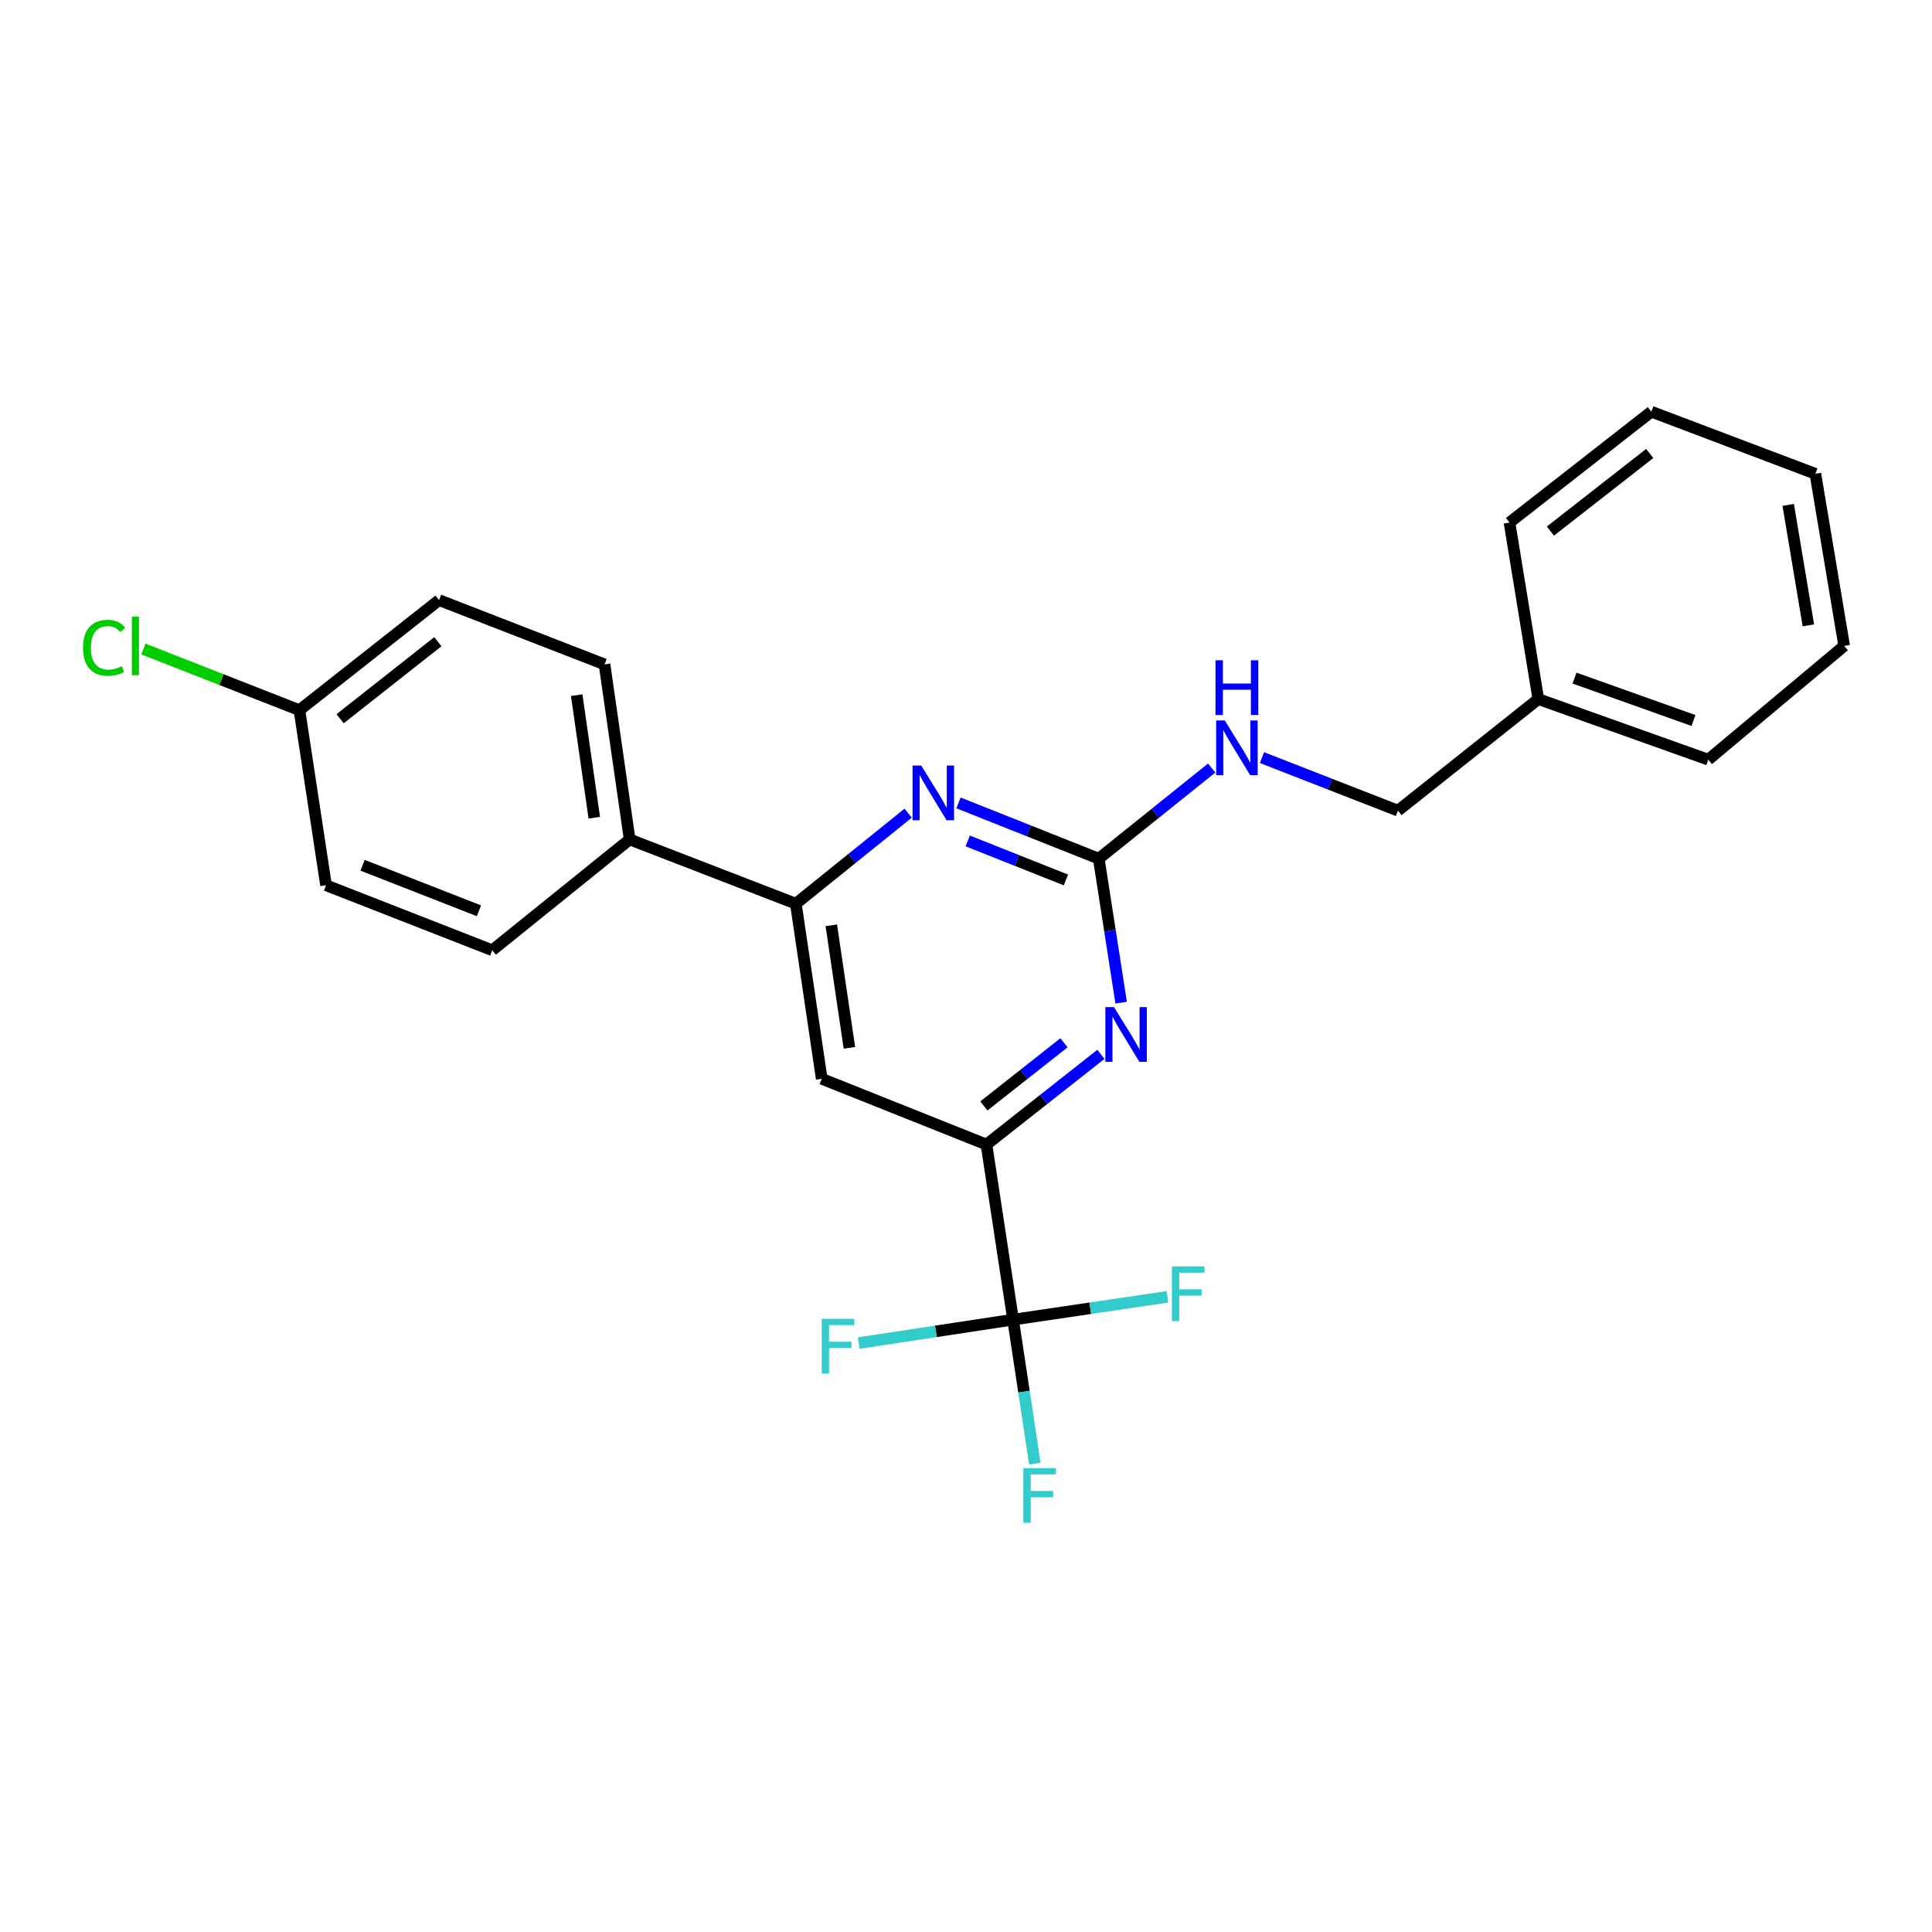 <?xml version='1.0' encoding='iso-8859-1'?>
<svg version='1.1' baseProfile='full'
              xmlns='http://www.w3.org/2000/svg'
                      xmlns:rdkit='http://www.rdkit.org/xml'
                      xmlns:xlink='http://www.w3.org/1999/xlink'
                  xml:space='preserve'
width='1000px' height='1000px' viewBox='0 0 1000 1000'>
<!-- END OF HEADER -->
<rect style='opacity:1.0;fill:#FFFFFF;stroke:none' width='1000' height='1000' x='0' y='0'> </rect>
<path class='bond-2' d='M 568.713,444.443 L 574.51,481.711' style='fill:none;fill-rule:evenodd;stroke:#000000;stroke-width:6px;stroke-linecap:butt;stroke-linejoin:miter;stroke-opacity:1' />
<path class='bond-2' d='M 574.51,481.711 L 580.306,518.98' style='fill:none;fill-rule:evenodd;stroke:#0000FF;stroke-width:6px;stroke-linecap:butt;stroke-linejoin:miter;stroke-opacity:1' />
<path class='bond-3' d='M 568.713,444.443 L 532.416,430.014' style='fill:none;fill-rule:evenodd;stroke:#000000;stroke-width:6px;stroke-linecap:butt;stroke-linejoin:miter;stroke-opacity:1' />
<path class='bond-3' d='M 532.416,430.014 L 496.119,415.584' style='fill:none;fill-rule:evenodd;stroke:#0000FF;stroke-width:6px;stroke-linecap:butt;stroke-linejoin:miter;stroke-opacity:1' />
<path class='bond-3' d='M 551.721,455.468 L 526.312,445.367' style='fill:none;fill-rule:evenodd;stroke:#000000;stroke-width:6px;stroke-linecap:butt;stroke-linejoin:miter;stroke-opacity:1' />
<path class='bond-3' d='M 526.312,445.367 L 500.904,435.266' style='fill:none;fill-rule:evenodd;stroke:#0000FF;stroke-width:6px;stroke-linecap:butt;stroke-linejoin:miter;stroke-opacity:1' />
<path class='bond-6' d='M 568.713,444.443 L 597.949,420.987' style='fill:none;fill-rule:evenodd;stroke:#000000;stroke-width:6px;stroke-linecap:butt;stroke-linejoin:miter;stroke-opacity:1' />
<path class='bond-6' d='M 597.949,420.987 L 627.185,397.531' style='fill:none;fill-rule:evenodd;stroke:#0000FF;stroke-width:6px;stroke-linecap:butt;stroke-linejoin:miter;stroke-opacity:1' />
<path class='bond-0' d='M 524.37,683.047 L 510.593,592.415' style='fill:none;fill-rule:evenodd;stroke:#000000;stroke-width:6px;stroke-linecap:butt;stroke-linejoin:miter;stroke-opacity:1' />
<path class='bond-8' d='M 524.37,683.047 L 564.326,677.142' style='fill:none;fill-rule:evenodd;stroke:#000000;stroke-width:6px;stroke-linecap:butt;stroke-linejoin:miter;stroke-opacity:1' />
<path class='bond-8' d='M 564.326,677.142 L 604.283,671.238' style='fill:none;fill-rule:evenodd;stroke:#33CCCC;stroke-width:6px;stroke-linecap:butt;stroke-linejoin:miter;stroke-opacity:1' />
<path class='bond-9' d='M 524.37,683.047 L 530.002,720.316' style='fill:none;fill-rule:evenodd;stroke:#000000;stroke-width:6px;stroke-linecap:butt;stroke-linejoin:miter;stroke-opacity:1' />
<path class='bond-9' d='M 530.002,720.316 L 535.633,757.585' style='fill:none;fill-rule:evenodd;stroke:#33CCCC;stroke-width:6px;stroke-linecap:butt;stroke-linejoin:miter;stroke-opacity:1' />
<path class='bond-10' d='M 524.37,683.047 L 484.41,689.109' style='fill:none;fill-rule:evenodd;stroke:#000000;stroke-width:6px;stroke-linecap:butt;stroke-linejoin:miter;stroke-opacity:1' />
<path class='bond-10' d='M 484.41,689.109 L 444.45,695.172' style='fill:none;fill-rule:evenodd;stroke:#33CCCC;stroke-width:6px;stroke-linecap:butt;stroke-linejoin:miter;stroke-opacity:1' />
<path class='bond-1' d='M 510.593,592.415 L 540.21,569.069' style='fill:none;fill-rule:evenodd;stroke:#000000;stroke-width:6px;stroke-linecap:butt;stroke-linejoin:miter;stroke-opacity:1' />
<path class='bond-1' d='M 540.21,569.069 L 569.826,545.722' style='fill:none;fill-rule:evenodd;stroke:#0000FF;stroke-width:6px;stroke-linecap:butt;stroke-linejoin:miter;stroke-opacity:1' />
<path class='bond-1' d='M 509.25,572.436 L 529.981,556.093' style='fill:none;fill-rule:evenodd;stroke:#000000;stroke-width:6px;stroke-linecap:butt;stroke-linejoin:miter;stroke-opacity:1' />
<path class='bond-1' d='M 529.981,556.093 L 550.713,539.751' style='fill:none;fill-rule:evenodd;stroke:#0000FF;stroke-width:6px;stroke-linecap:butt;stroke-linejoin:miter;stroke-opacity:1' />
<path class='bond-24' d='M 510.593,592.415 L 425.321,558.38' style='fill:none;fill-rule:evenodd;stroke:#000000;stroke-width:6px;stroke-linecap:butt;stroke-linejoin:miter;stroke-opacity:1' />
<path class='bond-4' d='M 470.05,420.9 L 440.99,444.328' style='fill:none;fill-rule:evenodd;stroke:#0000FF;stroke-width:6px;stroke-linecap:butt;stroke-linejoin:miter;stroke-opacity:1' />
<path class='bond-4' d='M 440.99,444.328 L 411.93,467.757' style='fill:none;fill-rule:evenodd;stroke:#000000;stroke-width:6px;stroke-linecap:butt;stroke-linejoin:miter;stroke-opacity:1' />
<path class='bond-5' d='M 411.93,467.757 L 425.321,558.38' style='fill:none;fill-rule:evenodd;stroke:#000000;stroke-width:6px;stroke-linecap:butt;stroke-linejoin:miter;stroke-opacity:1' />
<path class='bond-5' d='M 430.283,478.935 L 439.657,542.371' style='fill:none;fill-rule:evenodd;stroke:#000000;stroke-width:6px;stroke-linecap:butt;stroke-linejoin:miter;stroke-opacity:1' />
<path class='bond-7' d='M 411.93,467.757 L 325.906,434.493' style='fill:none;fill-rule:evenodd;stroke:#000000;stroke-width:6px;stroke-linecap:butt;stroke-linejoin:miter;stroke-opacity:1' />
<path class='bond-14' d='M 653.193,392.138 L 688.386,405.867' style='fill:none;fill-rule:evenodd;stroke:#0000FF;stroke-width:6px;stroke-linecap:butt;stroke-linejoin:miter;stroke-opacity:1' />
<path class='bond-14' d='M 688.386,405.867 L 723.578,419.596' style='fill:none;fill-rule:evenodd;stroke:#000000;stroke-width:6px;stroke-linecap:butt;stroke-linejoin:miter;stroke-opacity:1' />
<path class='bond-11' d='M 325.906,434.493 L 312.899,343.88' style='fill:none;fill-rule:evenodd;stroke:#000000;stroke-width:6px;stroke-linecap:butt;stroke-linejoin:miter;stroke-opacity:1' />
<path class='bond-11' d='M 307.6,423.249 L 298.496,359.819' style='fill:none;fill-rule:evenodd;stroke:#000000;stroke-width:6px;stroke-linecap:butt;stroke-linejoin:miter;stroke-opacity:1' />
<path class='bond-12' d='M 325.906,434.493 L 254.788,491.852' style='fill:none;fill-rule:evenodd;stroke:#000000;stroke-width:6px;stroke-linecap:butt;stroke-linejoin:miter;stroke-opacity:1' />
<path class='bond-16' d='M 312.899,343.88 L 227.251,310.616' style='fill:none;fill-rule:evenodd;stroke:#000000;stroke-width:6px;stroke-linecap:butt;stroke-linejoin:miter;stroke-opacity:1' />
<path class='bond-15' d='M 254.788,491.852 L 168.755,458.202' style='fill:none;fill-rule:evenodd;stroke:#000000;stroke-width:6px;stroke-linecap:butt;stroke-linejoin:miter;stroke-opacity:1' />
<path class='bond-15' d='M 247.901,471.418 L 187.678,447.863' style='fill:none;fill-rule:evenodd;stroke:#000000;stroke-width:6px;stroke-linecap:butt;stroke-linejoin:miter;stroke-opacity:1' />
<path class='bond-13' d='M 154.977,367.58 L 168.755,458.202' style='fill:none;fill-rule:evenodd;stroke:#000000;stroke-width:6px;stroke-linecap:butt;stroke-linejoin:miter;stroke-opacity:1' />
<path class='bond-17' d='M 154.977,367.58 L 114.594,351.755' style='fill:none;fill-rule:evenodd;stroke:#000000;stroke-width:6px;stroke-linecap:butt;stroke-linejoin:miter;stroke-opacity:1' />
<path class='bond-17' d='M 114.594,351.755 L 74.211,335.93' style='fill:none;fill-rule:evenodd;stroke:#00CC00;stroke-width:6px;stroke-linecap:butt;stroke-linejoin:miter;stroke-opacity:1' />
<path class='bond-25' d='M 154.977,367.58 L 227.251,310.616' style='fill:none;fill-rule:evenodd;stroke:#000000;stroke-width:6px;stroke-linecap:butt;stroke-linejoin:miter;stroke-opacity:1' />
<path class='bond-25' d='M 176.046,372.011 L 226.638,332.136' style='fill:none;fill-rule:evenodd;stroke:#000000;stroke-width:6px;stroke-linecap:butt;stroke-linejoin:miter;stroke-opacity:1' />
<path class='bond-18' d='M 723.578,419.596 L 796.229,361.843' style='fill:none;fill-rule:evenodd;stroke:#000000;stroke-width:6px;stroke-linecap:butt;stroke-linejoin:miter;stroke-opacity:1' />
<path class='bond-19' d='M 796.229,361.843 L 884.19,393.198' style='fill:none;fill-rule:evenodd;stroke:#000000;stroke-width:6px;stroke-linecap:butt;stroke-linejoin:miter;stroke-opacity:1' />
<path class='bond-19' d='M 814.971,350.983 L 876.543,372.932' style='fill:none;fill-rule:evenodd;stroke:#000000;stroke-width:6px;stroke-linecap:butt;stroke-linejoin:miter;stroke-opacity:1' />
<path class='bond-20' d='M 796.229,361.843 L 781.313,270.468' style='fill:none;fill-rule:evenodd;stroke:#000000;stroke-width:6px;stroke-linecap:butt;stroke-linejoin:miter;stroke-opacity:1' />
<path class='bond-21' d='M 884.19,393.198 L 954.545,334.315' style='fill:none;fill-rule:evenodd;stroke:#000000;stroke-width:6px;stroke-linecap:butt;stroke-linejoin:miter;stroke-opacity:1' />
<path class='bond-22' d='M 781.313,270.468 L 854.735,213.091' style='fill:none;fill-rule:evenodd;stroke:#000000;stroke-width:6px;stroke-linecap:butt;stroke-linejoin:miter;stroke-opacity:1' />
<path class='bond-22' d='M 802.5,274.879 L 853.895,234.715' style='fill:none;fill-rule:evenodd;stroke:#000000;stroke-width:6px;stroke-linecap:butt;stroke-linejoin:miter;stroke-opacity:1' />
<path class='bond-26' d='M 954.545,334.315 L 939.63,245.235' style='fill:none;fill-rule:evenodd;stroke:#000000;stroke-width:6px;stroke-linecap:butt;stroke-linejoin:miter;stroke-opacity:1' />
<path class='bond-26' d='M 936.013,323.682 L 925.572,261.325' style='fill:none;fill-rule:evenodd;stroke:#000000;stroke-width:6px;stroke-linecap:butt;stroke-linejoin:miter;stroke-opacity:1' />
<path class='bond-23' d='M 854.735,213.091 L 939.63,245.235' style='fill:none;fill-rule:evenodd;stroke:#000000;stroke-width:6px;stroke-linecap:butt;stroke-linejoin:miter;stroke-opacity:1' />
<path  class='atom-3' d='M 576.607 521.282
L 585.887 536.282
Q 586.807 537.762, 588.287 540.442
Q 589.767 543.122, 589.847 543.282
L 589.847 521.282
L 593.607 521.282
L 593.607 549.602
L 589.727 549.602
L 579.767 533.202
Q 578.607 531.282, 577.367 529.082
Q 576.167 526.882, 575.807 526.202
L 575.807 549.602
L 572.127 549.602
L 572.127 521.282
L 576.607 521.282
' fill='#0000FF'/>
<path  class='atom-4' d='M 476.815 396.239
L 486.095 411.239
Q 487.015 412.719, 488.495 415.399
Q 489.975 418.079, 490.055 418.239
L 490.055 396.239
L 493.815 396.239
L 493.815 424.559
L 489.935 424.559
L 479.975 408.159
Q 478.815 406.239, 477.575 404.039
Q 476.375 401.839, 476.015 401.159
L 476.015 424.559
L 472.335 424.559
L 472.335 396.239
L 476.815 396.239
' fill='#0000FF'/>
<path  class='atom-7' d='M 633.956 372.915
L 643.236 387.915
Q 644.156 389.395, 645.636 392.075
Q 647.116 394.755, 647.196 394.915
L 647.196 372.915
L 650.956 372.915
L 650.956 401.235
L 647.076 401.235
L 637.116 384.835
Q 635.956 382.915, 634.716 380.715
Q 633.516 378.515, 633.156 377.835
L 633.156 401.235
L 629.476 401.235
L 629.476 372.915
L 633.956 372.915
' fill='#0000FF'/>
<path  class='atom-7' d='M 629.136 341.763
L 632.976 341.763
L 632.976 353.803
L 647.456 353.803
L 647.456 341.763
L 651.296 341.763
L 651.296 370.083
L 647.456 370.083
L 647.456 357.003
L 632.976 357.003
L 632.976 370.083
L 629.136 370.083
L 629.136 341.763
' fill='#0000FF'/>
<path  class='atom-9' d='M 606.573 655.495
L 623.413 655.495
L 623.413 658.735
L 610.373 658.735
L 610.373 667.335
L 621.973 667.335
L 621.973 670.615
L 610.373 670.615
L 610.373 683.815
L 606.573 683.815
L 606.573 655.495
' fill='#33CCCC'/>
<path  class='atom-10' d='M 529.7 759.886
L 546.54 759.886
L 546.54 763.126
L 533.5 763.126
L 533.5 771.726
L 545.1 771.726
L 545.1 775.006
L 533.5 775.006
L 533.5 788.206
L 529.7 788.206
L 529.7 759.886
' fill='#33CCCC'/>
<path  class='atom-11' d='M 425.318 682.637
L 442.158 682.637
L 442.158 685.877
L 429.118 685.877
L 429.118 694.477
L 440.718 694.477
L 440.718 697.757
L 429.118 697.757
L 429.118 710.957
L 425.318 710.957
L 425.318 682.637
' fill='#33CCCC'/>
<path  class='atom-18' d='M 42.971 335.295
Q 42.971 328.255, 46.251 324.575
Q 49.571 320.855, 55.851 320.855
Q 61.691 320.855, 64.811 324.975
L 62.171 327.135
Q 59.891 324.135, 55.851 324.135
Q 51.571 324.135, 49.291 327.015
Q 47.051 329.855, 47.051 335.295
Q 47.051 340.895, 49.371 343.775
Q 51.731 346.655, 56.291 346.655
Q 59.411 346.655, 63.051 344.775
L 64.171 347.775
Q 62.691 348.735, 60.451 349.295
Q 58.211 349.855, 55.731 349.855
Q 49.571 349.855, 46.251 346.095
Q 42.971 342.335, 42.971 335.295
' fill='#00CC00'/>
<path  class='atom-18' d='M 68.251 319.135
L 71.931 319.135
L 71.931 349.495
L 68.251 349.495
L 68.251 319.135
' fill='#00CC00'/>
</svg>
